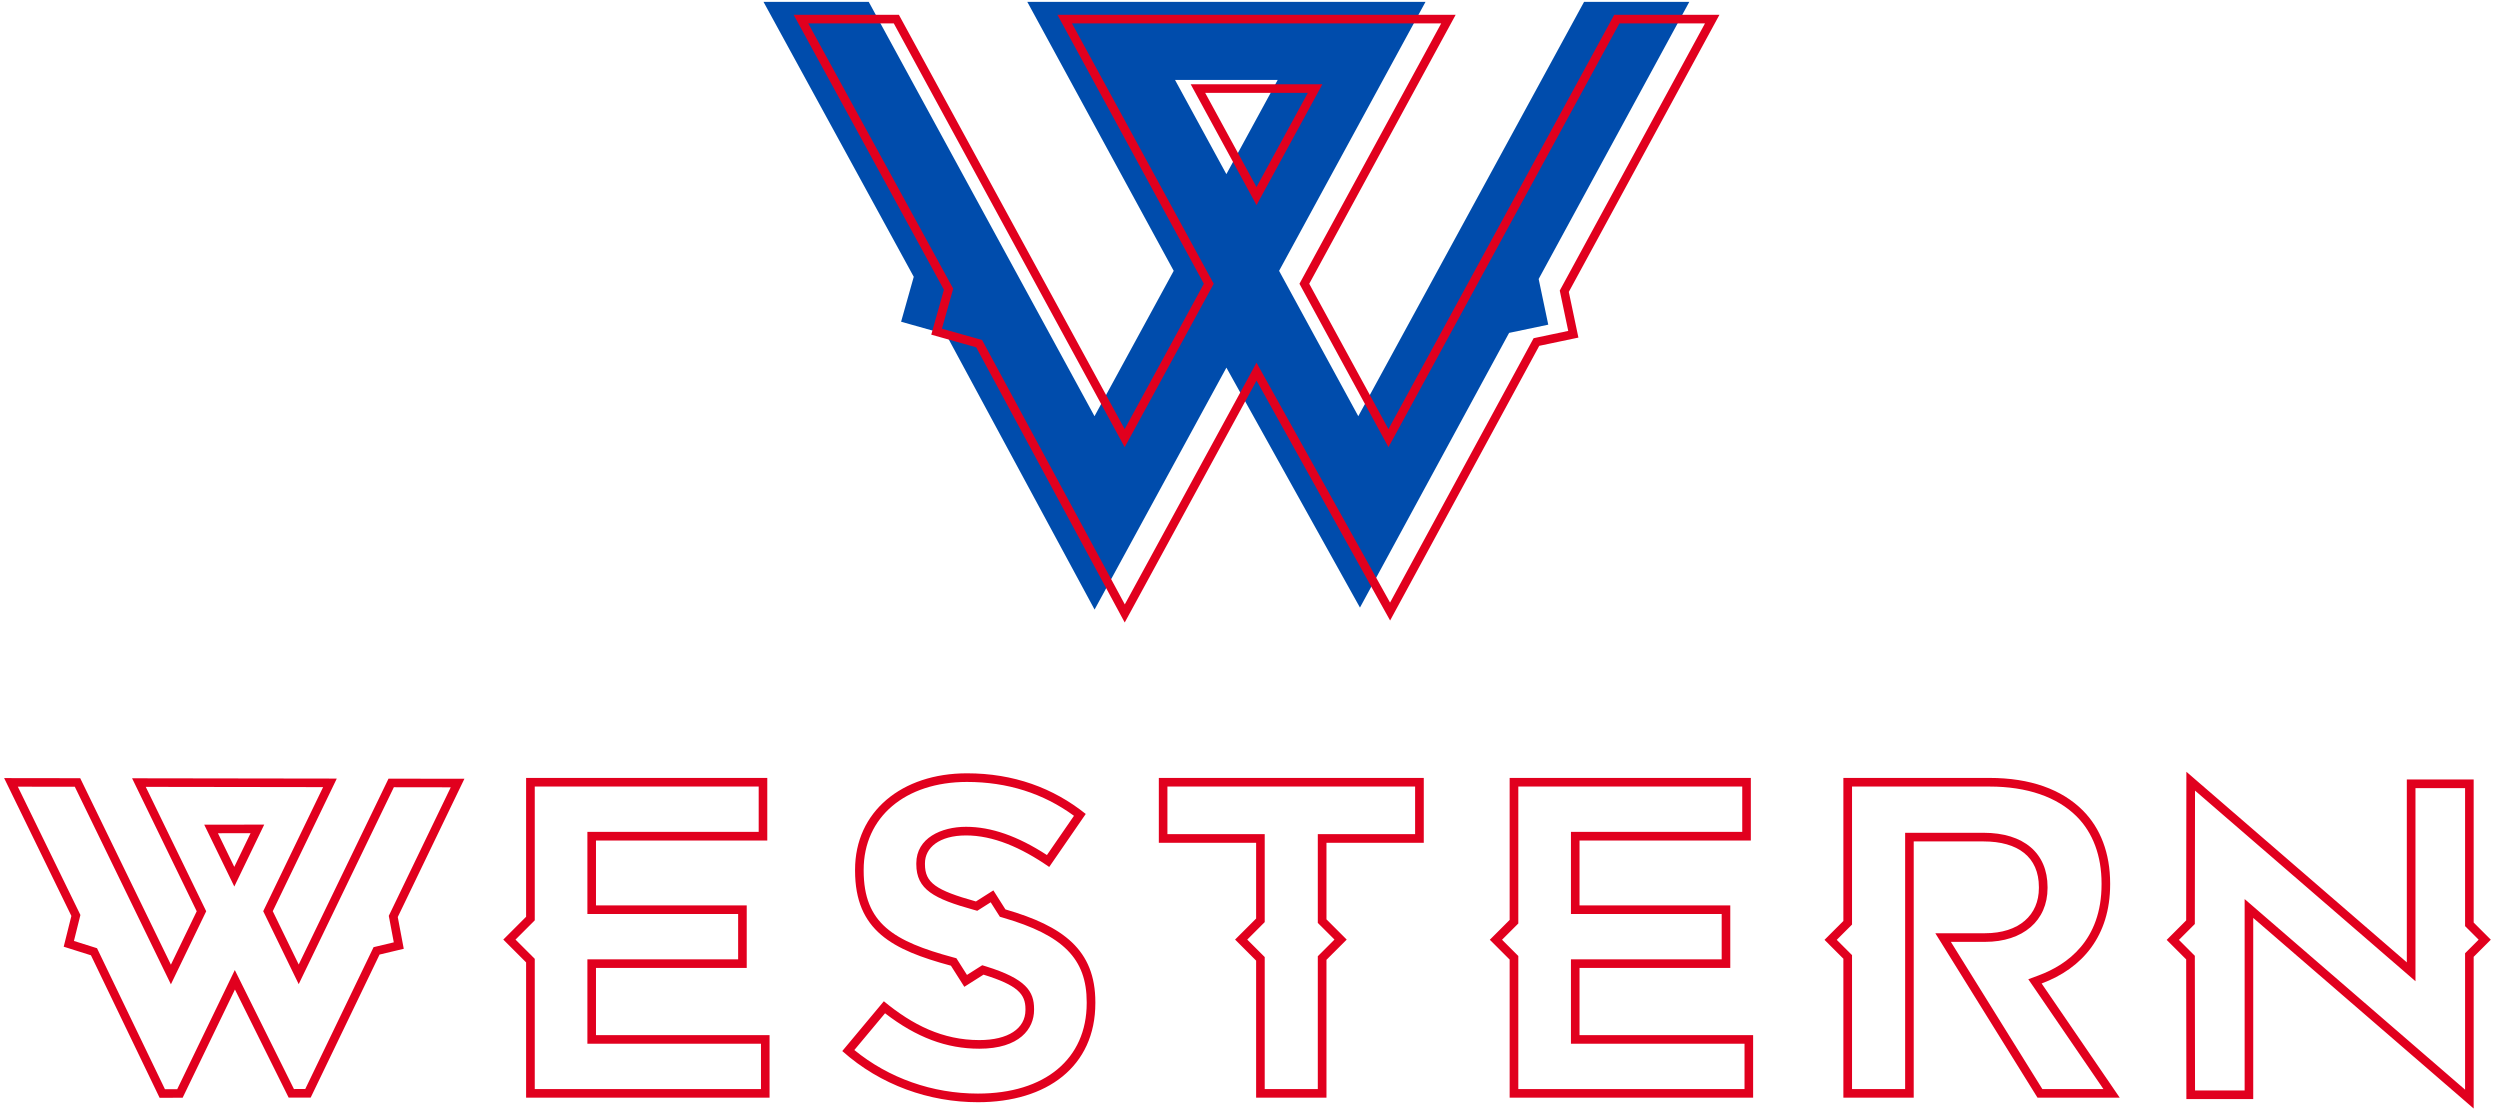 <svg xmlns="http://www.w3.org/2000/svg" width="241" height="107" viewBox="0 0 241 107" fill="none"><path fill-rule="evenodd" clip-rule="evenodd" d="M162.849 0.18H152.704L130.939 40.122L123.304 26.109L137.419 0.18H99.031L113.145 26.109L105.51 40.122L83.746 0.18H73.602L88.086 26.683L86.866 31.015L91.198 32.234L105.517 58.763L118.225 35.441L131.1 58.57L145.477 32.091L149.252 31.298L148.327 26.894L162.849 0.18ZM118.222 16.788L113.273 7.707H123.169L118.222 16.788Z" fill="#004CAC"></path><path fill-rule="evenodd" clip-rule="evenodd" d="M93.215 75.379C97.107 75.379 100.573 76.477 103.531 78.644L100.924 82.426C98.108 80.596 95.55 79.704 93.127 79.704C90.74 79.704 88.332 80.792 88.332 83.222V83.31C88.332 85.754 90.035 86.64 93.853 87.701L94.209 87.8L94.522 87.602L95.502 86.981L96.219 88.111L96.388 88.377L96.69 88.465C102.496 90.146 104.758 92.43 104.758 96.609V96.697C104.758 102.078 100.74 105.421 94.273 105.421C89.879 105.421 85.68 103.936 82.359 101.223L85.318 97.679C88.335 100.007 91.24 101.096 94.404 101.096C98.297 101.096 99.684 99.165 99.684 97.358V97.27C99.684 95.576 98.927 94.361 95.055 93.162L94.688 93.049L94.364 93.254L93.216 93.982L92.37 92.648L92.197 92.375L91.884 92.29C86.163 90.745 83.258 89.028 83.258 83.927V83.839C83.258 78.779 87.26 75.379 93.215 75.379M93.217 74.547C86.92 74.547 82.428 78.246 82.428 83.839V83.927C82.428 89.719 86.021 91.568 91.669 93.093L92.961 95.13L94.811 93.957C98.098 94.975 98.854 95.828 98.854 97.27V97.358C98.854 99.163 97.181 100.264 94.406 100.264C90.883 100.264 87.977 98.811 85.203 96.521L81.195 101.321C84.894 104.624 89.606 106.253 94.274 106.253C100.924 106.253 105.592 102.818 105.592 96.697V96.609C105.592 91.563 102.482 89.275 96.923 87.666L95.761 85.833L94.078 86.9C90.194 85.82 89.166 85.094 89.166 83.31V83.222C89.166 81.725 90.531 80.536 93.129 80.536C95.728 80.536 98.413 81.681 101.144 83.575L104.666 78.466C101.54 75.956 97.709 74.547 93.217 74.547L93.217 74.547Z" fill="#E1001E"></path><path fill-rule="evenodd" clip-rule="evenodd" d="M73.138 75.824V80.194H57.456H56.624V81.025V87.278V88.11H57.456H71.156V92.479H57.456H56.624V93.311V99.784V100.616H57.456H73.358V104.985H51.551V92.775V92.431L51.307 92.187L49.695 90.576L51.307 88.964L51.551 88.72V88.376V75.824H73.138M73.966 74.992H50.716V88.376L48.516 90.576L50.716 92.775V105.818H74.186V99.784H57.453V93.311H71.985V87.278H57.453V81.025H73.966V74.992V74.992Z" fill="#E1001E"></path><path fill-rule="evenodd" clip-rule="evenodd" d="M167.952 75.824V80.194H152.271H151.439V81.025V87.278V88.11H152.271H165.97V92.479H152.271H151.439V93.311V99.784V100.616H152.271H168.172V104.985H146.365V92.504V92.159L146.121 91.915L144.797 90.591L146.121 89.267L146.365 89.024V88.679V75.824H167.952M168.781 74.992H145.53V88.679L143.617 90.591L145.53 92.504V105.818H169.001V99.784H152.267V93.311H166.799V87.278H152.267V81.025H168.781V74.992Z" fill="#E1001E"></path><path fill-rule="evenodd" clip-rule="evenodd" d="M237.633 75.973V88.934V89.278L237.876 89.522L238.941 90.586L237.876 91.65L237.633 91.894V92.239V105.043L217.759 87.86L216.383 86.671V88.49V105.118H211.601L211.582 92.485L211.582 92.141L211.339 91.898L210.047 90.606L211.339 89.315L211.582 89.071L211.582 88.728L211.6 76.216L231.476 93.401L232.852 94.591V92.772V75.973H237.633M210.767 74.398L210.747 88.726L208.867 90.606L210.747 92.486L210.767 105.95H217.211V88.489L238.462 106.862V92.238L240.114 90.585L238.462 88.933V75.14H232.017V92.771L210.767 74.398L210.767 74.398Z" fill="#E1001E"></path><path fill-rule="evenodd" clip-rule="evenodd" d="M136.416 75.824V80.413H127.868H127.036V81.245V88.625V88.97L127.28 89.213L128.642 90.576L127.28 91.938L127.036 92.181V92.526V104.985H121.919V92.605V92.26L121.675 92.016L120.234 90.576L121.675 89.135L121.919 88.891V88.546V81.245V80.413H121.086H112.539V75.824H136.416M137.252 74.992H111.711V81.245H121.09V88.547L119.061 90.576L121.09 92.605V105.818H127.872V92.526L129.822 90.576L127.872 88.625V81.245H137.252V74.992V74.992Z" fill="#E1001E"></path><path fill-rule="evenodd" clip-rule="evenodd" d="M191.796 75.824C195.402 75.824 198.305 76.821 200.191 78.707C201.76 80.276 202.59 82.509 202.59 85.165V85.253C202.59 90.648 199.293 93.003 196.527 94.028L195.528 94.399L196.13 95.278L202.769 104.985H196.882L188.064 90.796H191.356C195.018 90.796 197.384 88.758 197.384 85.605V85.516C197.384 82.239 195.081 80.281 191.224 80.281H184.486H183.655V81.113V104.985H178.536V92.419V92.075L178.292 91.831L177.062 90.601L178.292 89.371L178.536 89.127V88.783V75.824H191.796M191.792 74.992H177.701V88.783L175.883 90.601L177.701 92.42V105.818H184.483V81.114H191.22C194.523 81.114 196.549 82.61 196.549 85.517V85.605C196.549 88.203 194.655 89.964 191.352 89.964H186.564L196.416 105.818H204.343L196.813 94.808C200.732 93.355 203.418 90.229 203.418 85.253V85.165C203.418 82.258 202.494 79.836 200.776 78.119C198.75 76.093 195.712 74.992 191.792 74.992H191.792Z" fill="#E1001E"></path><path fill-rule="evenodd" clip-rule="evenodd" d="M164.359 2.258L150.506 27.743L150.36 28.012L150.423 28.311L151.177 31.901L148.216 32.523L147.84 32.603L147.656 32.941L134.001 58.09L121.862 36.282L121.127 34.962L120.404 36.289L108.43 58.264L94.84 33.086L94.673 32.776L94.333 32.68L90.802 31.686L91.796 28.155L91.888 27.828L91.726 27.53L77.914 2.258H86.162L107.689 41.767L108.42 43.107L109.151 41.767L116.786 27.754L117.003 27.356L116.786 26.958L103.34 2.258H138.929L125.483 26.958L125.267 27.356L125.483 27.754L133.119 41.767L133.849 43.107L134.58 41.767L156.108 2.258H164.359M121.13 19.773L121.861 18.432L126.809 9.351L127.479 8.121H126.078H116.182H114.781L115.452 9.351L120.4 18.432L121.13 19.773ZM165.755 1.426H155.611L133.846 41.368L126.211 27.355L140.326 1.426H101.937L116.052 27.355L108.417 41.368L86.653 1.426H76.508L90.993 27.929L89.773 32.261L94.105 33.48L108.423 60.009L121.131 36.687L134.007 59.817L148.384 33.338L152.159 32.544L151.233 28.14L165.755 1.426L165.755 1.426ZM121.127 18.034L116.18 8.953H126.075L121.127 18.034Z" fill="#E1001E"></path><path fill-rule="evenodd" clip-rule="evenodd" d="M1.719 75.836L7.212 75.844L15.729 93.356L16.475 94.889L17.216 93.354L19.703 88.207L19.878 87.847L19.703 87.486L14.051 75.854L31.147 75.879L25.548 87.479L25.374 87.84L25.549 88.2L28.049 93.34L28.795 94.873L29.536 93.338L37.968 75.889L43.451 75.897L37.597 88.043L37.479 88.287L37.53 88.554L37.961 90.842L36.395 91.216L36.013 91.307L35.842 91.661L29.427 104.981L28.335 104.983L23.385 95.022L22.635 93.511L21.901 95.03L17.085 104.997L15.9 104.999L9.508 91.731L9.353 91.409L9.012 91.301L7.128 90.707L7.679 88.495L7.751 88.204L7.62 87.933L1.719 75.836M22.587 85.461L23.328 83.927L24.897 80.68L25.471 79.492L24.152 79.494L21.006 79.498L19.688 79.5L20.264 80.686L21.841 83.928L22.587 85.461M0.398 75.008L6.88 88.296L6.141 91.262L8.767 92.09L15.385 105.827L17.607 105.823L22.648 95.389L27.826 105.81L29.95 105.807L36.59 92.02L38.922 91.464L38.345 88.402L44.769 75.073L37.453 75.062L28.795 92.979L26.295 87.839L32.466 75.055L12.733 75.026L18.963 87.847L16.475 92.995L7.733 75.018L0.398 75.008H0.398ZM22.585 83.567L21.008 80.324L24.153 80.32L22.585 83.567Z" fill="#E1001E"></path></svg>